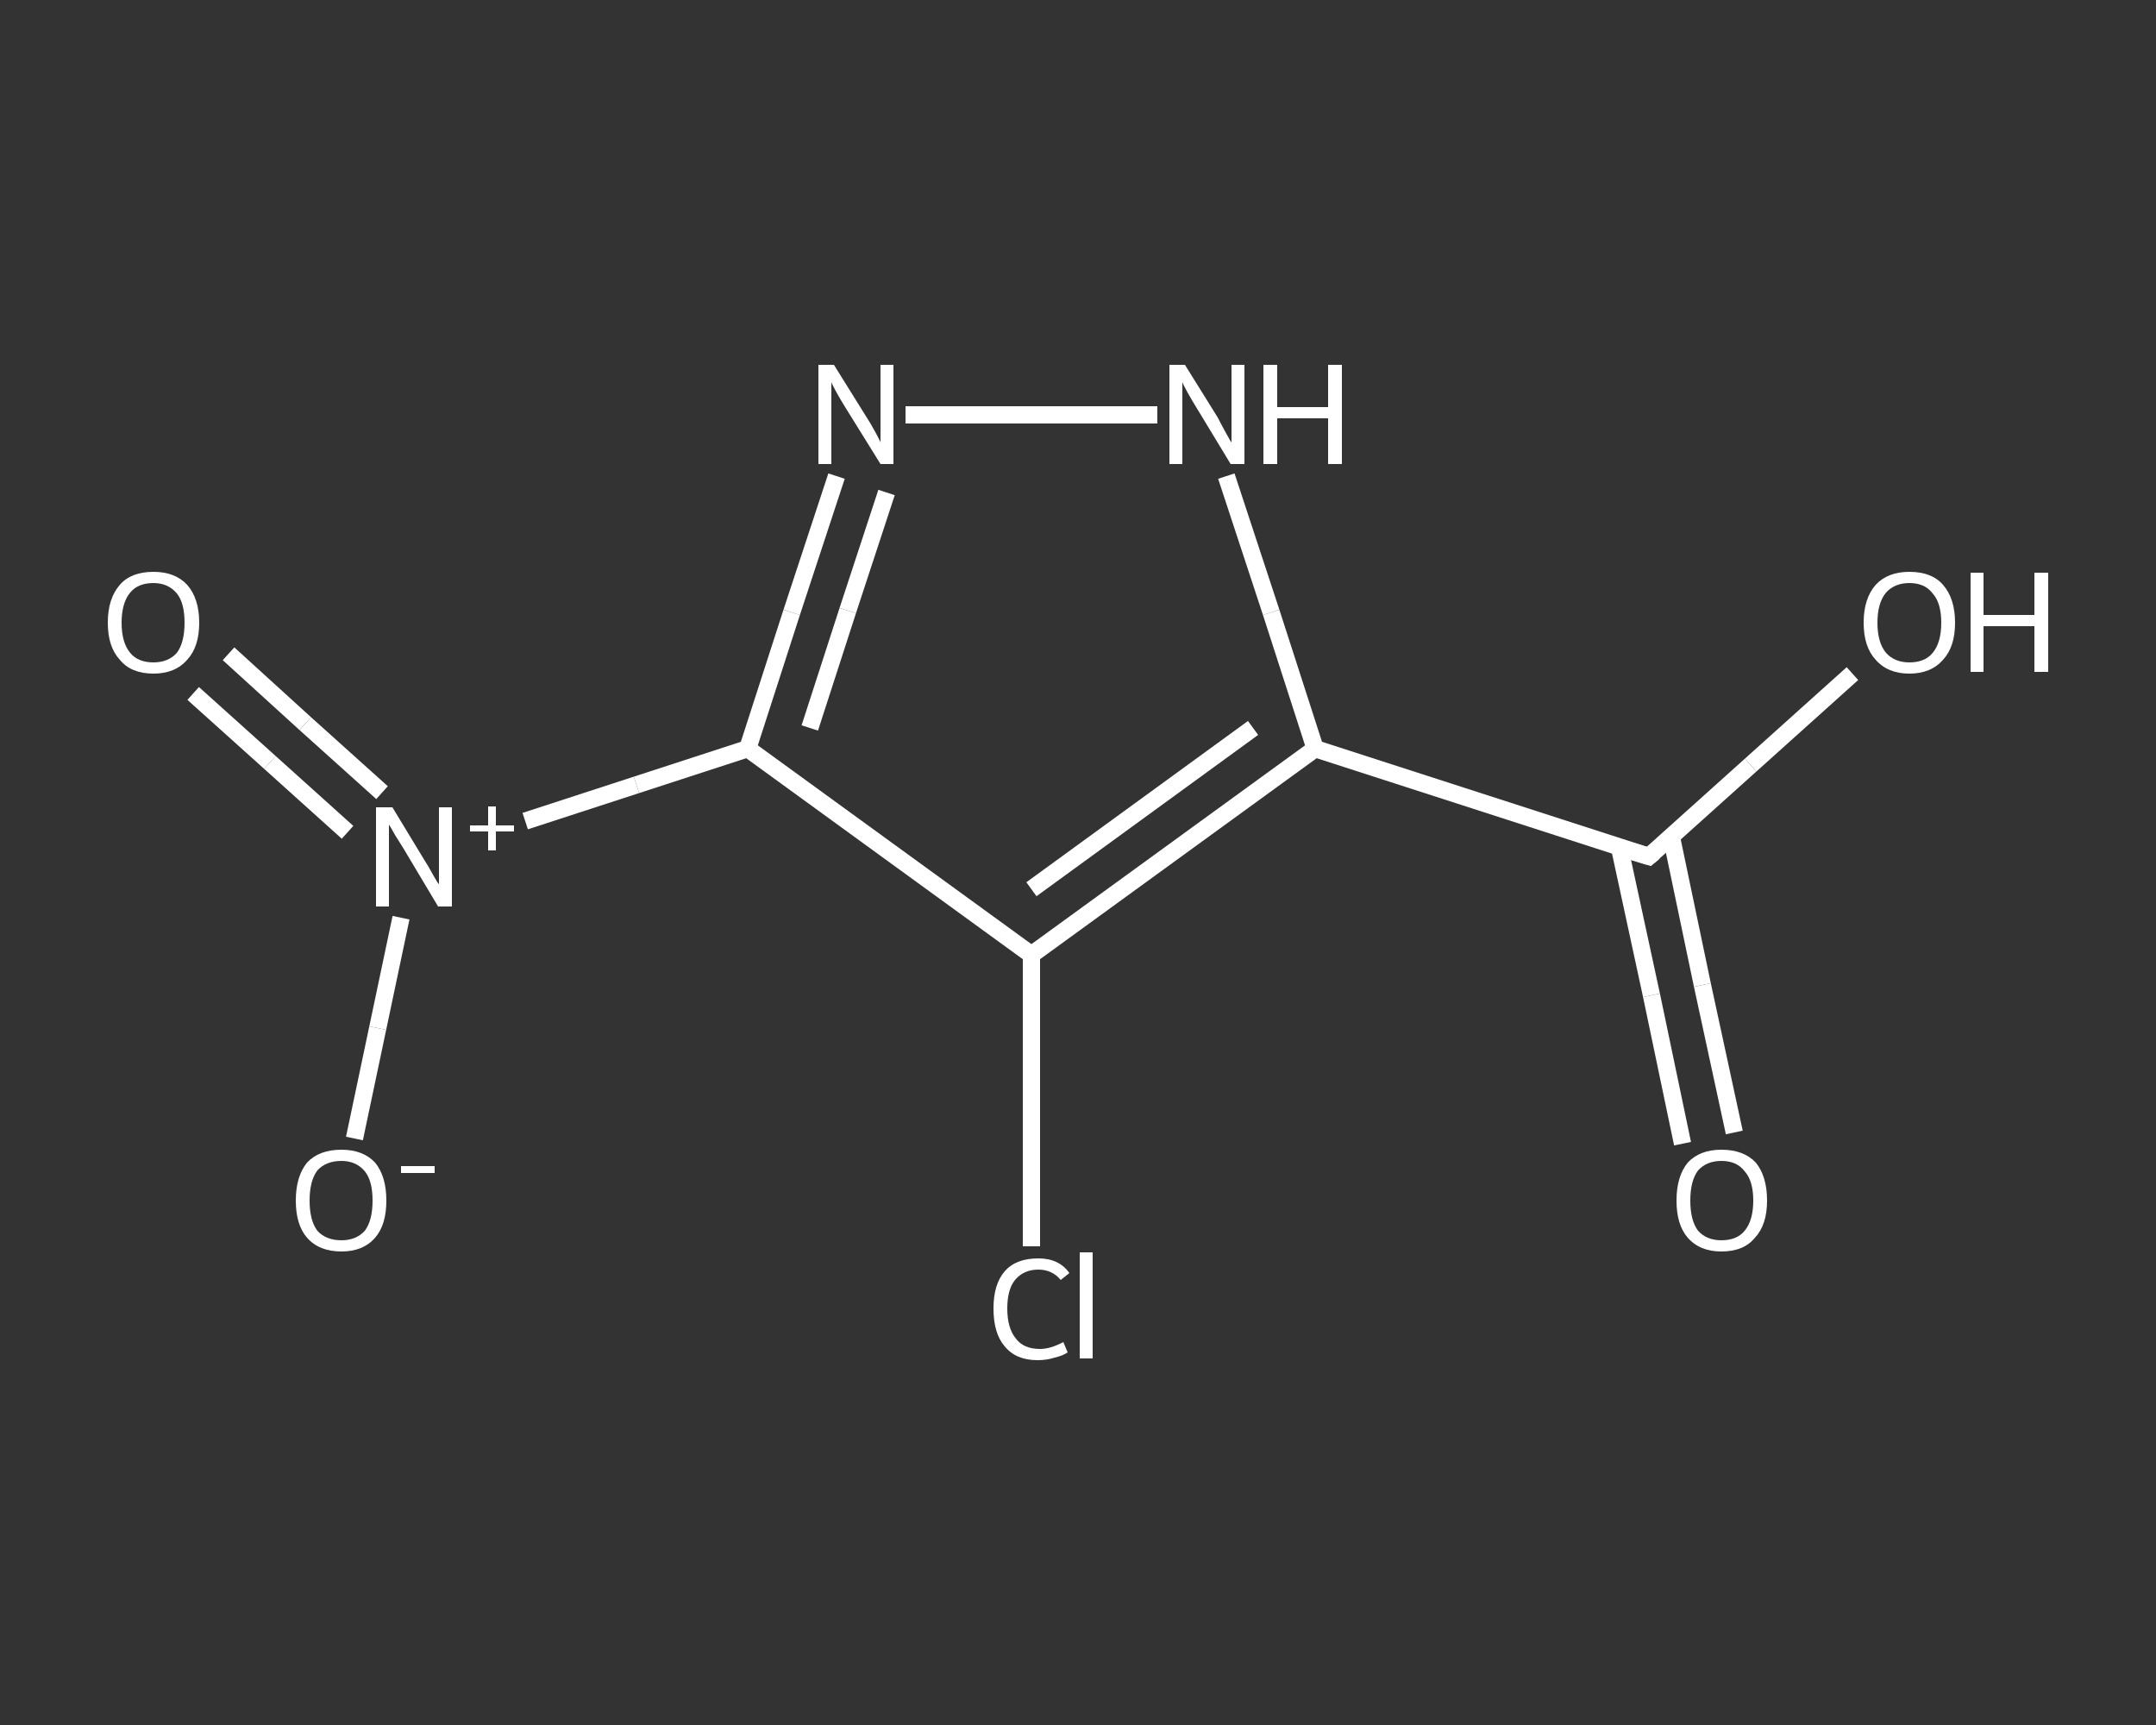 <?xml version='1.0' encoding='iso-8859-1'?>
<svg version='1.1' baseProfile='full'
              xmlns='http://www.w3.org/2000/svg'
                      xmlns:rdkit='http://www.rdkit.org/xml'
                      xmlns:xlink='http://www.w3.org/1999/xlink'
                  xml:space='preserve'
width='250px' height='200px' viewBox='0 0 250 200'>
<rect x="0" y="0" width="250" height="200" fill="#333333" stroke="none"/>
<!-- END OF HEADER -->
<rect style='opacity:1.0;fill:transparent;stroke:none' width='250.0' height='200.0' x='0.0' y='0.0'> </rect>
<path class='bond-0 atom-0 atom-1' d='M 195.1,132.6 L 191.5,115.4' style='fill:none;fill-rule:evenodd;stroke:#FFFFFF;stroke-width:2.0px;stroke-linecap:butt;stroke-linejoin:miter;stroke-opacity:1' />
<path class='bond-0 atom-0 atom-1' d='M 191.5,115.4 L 187.8,98.3' style='fill:none;fill-rule:evenodd;stroke:#FFFFFF;stroke-width:2.0px;stroke-linecap:butt;stroke-linejoin:miter;stroke-opacity:1' />
<path class='bond-0 atom-0 atom-1' d='M 201.1,131.3 L 197.4,114.2' style='fill:none;fill-rule:evenodd;stroke:#FFFFFF;stroke-width:2.0px;stroke-linecap:butt;stroke-linejoin:miter;stroke-opacity:1' />
<path class='bond-0 atom-0 atom-1' d='M 197.4,114.2 L 193.8,97.0' style='fill:none;fill-rule:evenodd;stroke:#FFFFFF;stroke-width:2.0px;stroke-linecap:butt;stroke-linejoin:miter;stroke-opacity:1' />
<path class='bond-1 atom-1 atom-2' d='M 191.2,99.3 L 203.0,88.7' style='fill:none;fill-rule:evenodd;stroke:#FFFFFF;stroke-width:2.0px;stroke-linecap:butt;stroke-linejoin:miter;stroke-opacity:1' />
<path class='bond-1 atom-1 atom-2' d='M 203.0,88.7 L 214.8,78.1' style='fill:none;fill-rule:evenodd;stroke:#FFFFFF;stroke-width:2.0px;stroke-linecap:butt;stroke-linejoin:miter;stroke-opacity:1' />
<path class='bond-2 atom-1 atom-3' d='M 191.2,99.3 L 152.5,86.8' style='fill:none;fill-rule:evenodd;stroke:#FFFFFF;stroke-width:2.0px;stroke-linecap:butt;stroke-linejoin:miter;stroke-opacity:1' />
<path class='bond-3 atom-3 atom-4' d='M 152.5,86.8 L 147.4,71.0' style='fill:none;fill-rule:evenodd;stroke:#FFFFFF;stroke-width:2.0px;stroke-linecap:butt;stroke-linejoin:miter;stroke-opacity:1' />
<path class='bond-3 atom-3 atom-4' d='M 147.4,71.0 L 142.2,55.2' style='fill:none;fill-rule:evenodd;stroke:#FFFFFF;stroke-width:2.0px;stroke-linecap:butt;stroke-linejoin:miter;stroke-opacity:1' />
<path class='bond-4 atom-4 atom-5' d='M 134.2,48.1 L 105.0,48.1' style='fill:none;fill-rule:evenodd;stroke:#FFFFFF;stroke-width:2.0px;stroke-linecap:butt;stroke-linejoin:miter;stroke-opacity:1' />
<path class='bond-5 atom-5 atom-6' d='M 97.0,55.2 L 91.8,71.0' style='fill:none;fill-rule:evenodd;stroke:#FFFFFF;stroke-width:2.0px;stroke-linecap:butt;stroke-linejoin:miter;stroke-opacity:1' />
<path class='bond-5 atom-5 atom-6' d='M 91.8,71.0 L 86.7,86.8' style='fill:none;fill-rule:evenodd;stroke:#FFFFFF;stroke-width:2.0px;stroke-linecap:butt;stroke-linejoin:miter;stroke-opacity:1' />
<path class='bond-5 atom-5 atom-6' d='M 102.8,57.1 L 98.3,70.8' style='fill:none;fill-rule:evenodd;stroke:#FFFFFF;stroke-width:2.0px;stroke-linecap:butt;stroke-linejoin:miter;stroke-opacity:1' />
<path class='bond-5 atom-5 atom-6' d='M 98.3,70.8 L 93.9,84.4' style='fill:none;fill-rule:evenodd;stroke:#FFFFFF;stroke-width:2.0px;stroke-linecap:butt;stroke-linejoin:miter;stroke-opacity:1' />
<path class='bond-6 atom-6 atom-7' d='M 86.7,86.8 L 73.8,91.0' style='fill:none;fill-rule:evenodd;stroke:#FFFFFF;stroke-width:2.0px;stroke-linecap:butt;stroke-linejoin:miter;stroke-opacity:1' />
<path class='bond-6 atom-6 atom-7' d='M 73.8,91.0 L 60.9,95.2' style='fill:none;fill-rule:evenodd;stroke:#FFFFFF;stroke-width:2.0px;stroke-linecap:butt;stroke-linejoin:miter;stroke-opacity:1' />
<path class='bond-7 atom-7 atom-8' d='M 44.3,91.9 L 35.4,83.9' style='fill:none;fill-rule:evenodd;stroke:#FFFFFF;stroke-width:2.0px;stroke-linecap:butt;stroke-linejoin:miter;stroke-opacity:1' />
<path class='bond-7 atom-7 atom-8' d='M 35.4,83.9 L 26.5,75.8' style='fill:none;fill-rule:evenodd;stroke:#FFFFFF;stroke-width:2.0px;stroke-linecap:butt;stroke-linejoin:miter;stroke-opacity:1' />
<path class='bond-7 atom-7 atom-8' d='M 40.3,96.5 L 31.3,88.4' style='fill:none;fill-rule:evenodd;stroke:#FFFFFF;stroke-width:2.0px;stroke-linecap:butt;stroke-linejoin:miter;stroke-opacity:1' />
<path class='bond-7 atom-7 atom-8' d='M 31.3,88.4 L 22.4,80.4' style='fill:none;fill-rule:evenodd;stroke:#FFFFFF;stroke-width:2.0px;stroke-linecap:butt;stroke-linejoin:miter;stroke-opacity:1' />
<path class='bond-8 atom-7 atom-9' d='M 46.5,106.4 L 43.8,119.2' style='fill:none;fill-rule:evenodd;stroke:#FFFFFF;stroke-width:2.0px;stroke-linecap:butt;stroke-linejoin:miter;stroke-opacity:1' />
<path class='bond-8 atom-7 atom-9' d='M 43.8,119.2 L 41.1,132.0' style='fill:none;fill-rule:evenodd;stroke:#FFFFFF;stroke-width:2.0px;stroke-linecap:butt;stroke-linejoin:miter;stroke-opacity:1' />
<path class='bond-9 atom-6 atom-10' d='M 86.7,86.8 L 119.6,110.7' style='fill:none;fill-rule:evenodd;stroke:#FFFFFF;stroke-width:2.0px;stroke-linecap:butt;stroke-linejoin:miter;stroke-opacity:1' />
<path class='bond-10 atom-10 atom-11' d='M 119.6,110.7 L 119.6,127.6' style='fill:none;fill-rule:evenodd;stroke:#FFFFFF;stroke-width:2.0px;stroke-linecap:butt;stroke-linejoin:miter;stroke-opacity:1' />
<path class='bond-10 atom-10 atom-11' d='M 119.6,127.6 L 119.6,144.5' style='fill:none;fill-rule:evenodd;stroke:#FFFFFF;stroke-width:2.0px;stroke-linecap:butt;stroke-linejoin:miter;stroke-opacity:1' />
<path class='bond-11 atom-10 atom-3' d='M 119.6,110.7 L 152.5,86.8' style='fill:none;fill-rule:evenodd;stroke:#FFFFFF;stroke-width:2.0px;stroke-linecap:butt;stroke-linejoin:miter;stroke-opacity:1' />
<path class='bond-11 atom-10 atom-3' d='M 119.6,103.1 L 145.3,84.4' style='fill:none;fill-rule:evenodd;stroke:#FFFFFF;stroke-width:2.0px;stroke-linecap:butt;stroke-linejoin:miter;stroke-opacity:1' />
<path d='M 191.8,98.8 L 191.2,99.3 L 189.2,98.7' style='fill:none;stroke:#FFFFFF;stroke-width:2.0px;stroke-linecap:butt;stroke-linejoin:miter;stroke-opacity:1;' />
<path class='atom-0' d='M 194.4 139.2
Q 194.4 136.4, 195.7 134.8
Q 197.1 133.3, 199.6 133.3
Q 202.2 133.3, 203.6 134.8
Q 204.9 136.4, 204.9 139.2
Q 204.9 142.0, 203.5 143.5
Q 202.2 145.1, 199.6 145.1
Q 197.1 145.1, 195.7 143.5
Q 194.4 142.0, 194.4 139.2
M 199.6 143.8
Q 201.4 143.8, 202.3 142.7
Q 203.3 141.5, 203.3 139.2
Q 203.3 136.9, 202.3 135.8
Q 201.4 134.6, 199.6 134.6
Q 197.9 134.6, 196.9 135.7
Q 196.0 136.9, 196.0 139.2
Q 196.0 141.5, 196.9 142.7
Q 197.9 143.8, 199.6 143.8
' fill='#FFFFFF'/>
<path class='atom-2' d='M 216.1 72.2
Q 216.1 69.4, 217.5 67.8
Q 218.9 66.3, 221.4 66.3
Q 224.0 66.3, 225.3 67.8
Q 226.7 69.4, 226.7 72.2
Q 226.7 75.0, 225.3 76.5
Q 223.9 78.1, 221.4 78.1
Q 218.9 78.1, 217.5 76.5
Q 216.1 75.0, 216.1 72.2
M 221.4 76.8
Q 223.2 76.8, 224.1 75.7
Q 225.1 74.5, 225.1 72.2
Q 225.1 69.9, 224.1 68.8
Q 223.2 67.6, 221.4 67.6
Q 219.7 67.6, 218.7 68.7
Q 217.7 69.9, 217.7 72.2
Q 217.7 74.5, 218.7 75.7
Q 219.7 76.8, 221.4 76.8
' fill='#FFFFFF'/>
<path class='atom-2' d='M 228.5 66.4
L 230.0 66.4
L 230.0 71.3
L 235.9 71.3
L 235.9 66.4
L 237.5 66.4
L 237.5 77.9
L 235.9 77.9
L 235.9 72.6
L 230.0 72.6
L 230.0 77.9
L 228.5 77.9
L 228.5 66.4
' fill='#FFFFFF'/>
<path class='atom-4' d='M 137.4 42.3
L 141.2 48.4
Q 141.5 49.0, 142.1 50.1
Q 142.7 51.2, 142.8 51.3
L 142.8 42.3
L 144.3 42.3
L 144.3 53.8
L 142.7 53.8
L 138.7 47.2
Q 138.2 46.4, 137.7 45.5
Q 137.2 44.6, 137.1 44.3
L 137.1 53.8
L 135.6 53.8
L 135.6 42.3
L 137.4 42.3
' fill='#FFFFFF'/>
<path class='atom-4' d='M 146.5 42.3
L 148.1 42.3
L 148.1 47.2
L 154.0 47.2
L 154.0 42.3
L 155.6 42.3
L 155.6 53.8
L 154.0 53.8
L 154.0 48.5
L 148.1 48.5
L 148.1 53.8
L 146.5 53.8
L 146.5 42.3
' fill='#FFFFFF'/>
<path class='atom-5' d='M 96.7 42.3
L 100.5 48.4
Q 100.9 49.0, 101.5 50.1
Q 102.1 51.2, 102.1 51.3
L 102.1 42.3
L 103.6 42.3
L 103.6 53.8
L 102.1 53.8
L 98.0 47.2
Q 97.5 46.4, 97.0 45.5
Q 96.5 44.6, 96.4 44.3
L 96.4 53.8
L 94.9 53.8
L 94.9 42.3
L 96.7 42.3
' fill='#FFFFFF'/>
<path class='atom-7' d='M 45.5 93.6
L 49.2 99.7
Q 49.6 100.3, 50.2 101.4
Q 50.8 102.5, 50.9 102.5
L 50.9 93.6
L 52.4 93.6
L 52.4 105.1
L 50.8 105.1
L 46.8 98.4
Q 46.3 97.6, 45.8 96.8
Q 45.3 95.9, 45.1 95.6
L 45.1 105.1
L 43.6 105.1
L 43.6 93.6
L 45.5 93.6
' fill='#FFFFFF'/>
<path class='atom-7' d='M 54.5 95.7
L 56.6 95.7
L 56.6 93.5
L 57.5 93.5
L 57.5 95.7
L 59.6 95.7
L 59.6 96.4
L 57.5 96.4
L 57.5 98.6
L 56.6 98.6
L 56.6 96.4
L 54.5 96.4
L 54.5 95.7
' fill='#FFFFFF'/>
<path class='atom-8' d='M 12.5 72.2
Q 12.5 69.4, 13.9 67.8
Q 15.2 66.3, 17.8 66.3
Q 20.3 66.3, 21.7 67.8
Q 23.1 69.4, 23.1 72.2
Q 23.1 75.0, 21.7 76.5
Q 20.3 78.1, 17.8 78.1
Q 15.2 78.1, 13.9 76.5
Q 12.5 75.0, 12.5 72.2
M 17.8 76.8
Q 19.5 76.8, 20.5 75.7
Q 21.4 74.5, 21.4 72.2
Q 21.4 69.9, 20.5 68.8
Q 19.5 67.6, 17.8 67.6
Q 16.0 67.6, 15.1 68.7
Q 14.1 69.9, 14.1 72.2
Q 14.1 74.5, 15.1 75.7
Q 16.0 76.8, 17.8 76.8
' fill='#FFFFFF'/>
<path class='atom-9' d='M 34.3 139.2
Q 34.3 136.4, 35.6 134.8
Q 37.0 133.3, 39.6 133.3
Q 42.1 133.3, 43.5 134.8
Q 44.8 136.4, 44.8 139.2
Q 44.8 142.0, 43.5 143.5
Q 42.1 145.1, 39.6 145.1
Q 37.0 145.1, 35.6 143.5
Q 34.3 142.0, 34.3 139.2
M 39.6 143.8
Q 41.3 143.8, 42.3 142.7
Q 43.2 141.5, 43.2 139.2
Q 43.2 136.9, 42.3 135.8
Q 41.3 134.6, 39.6 134.6
Q 37.8 134.6, 36.8 135.7
Q 35.9 136.9, 35.9 139.2
Q 35.9 141.5, 36.8 142.7
Q 37.8 143.8, 39.6 143.8
' fill='#FFFFFF'/>
<path class='atom-9' d='M 46.5 135.2
L 50.4 135.2
L 50.4 136.0
L 46.5 136.0
L 46.5 135.2
' fill='#FFFFFF'/>
<path class='atom-11' d='M 115.2 151.7
Q 115.2 148.9, 116.5 147.4
Q 117.8 145.9, 120.4 145.9
Q 122.8 145.9, 124.0 147.6
L 123.0 148.4
Q 122.0 147.2, 120.4 147.2
Q 118.7 147.2, 117.7 148.4
Q 116.8 149.5, 116.8 151.7
Q 116.8 154.0, 117.8 155.2
Q 118.7 156.4, 120.6 156.4
Q 121.8 156.4, 123.3 155.6
L 123.8 156.8
Q 123.2 157.2, 122.3 157.4
Q 121.4 157.7, 120.3 157.7
Q 117.8 157.7, 116.5 156.1
Q 115.2 154.6, 115.2 151.7
' fill='#FFFFFF'/>
<path class='atom-11' d='M 125.2 145.2
L 126.7 145.2
L 126.7 157.5
L 125.2 157.5
L 125.2 145.2
' fill='#FFFFFF'/>
</svg>
